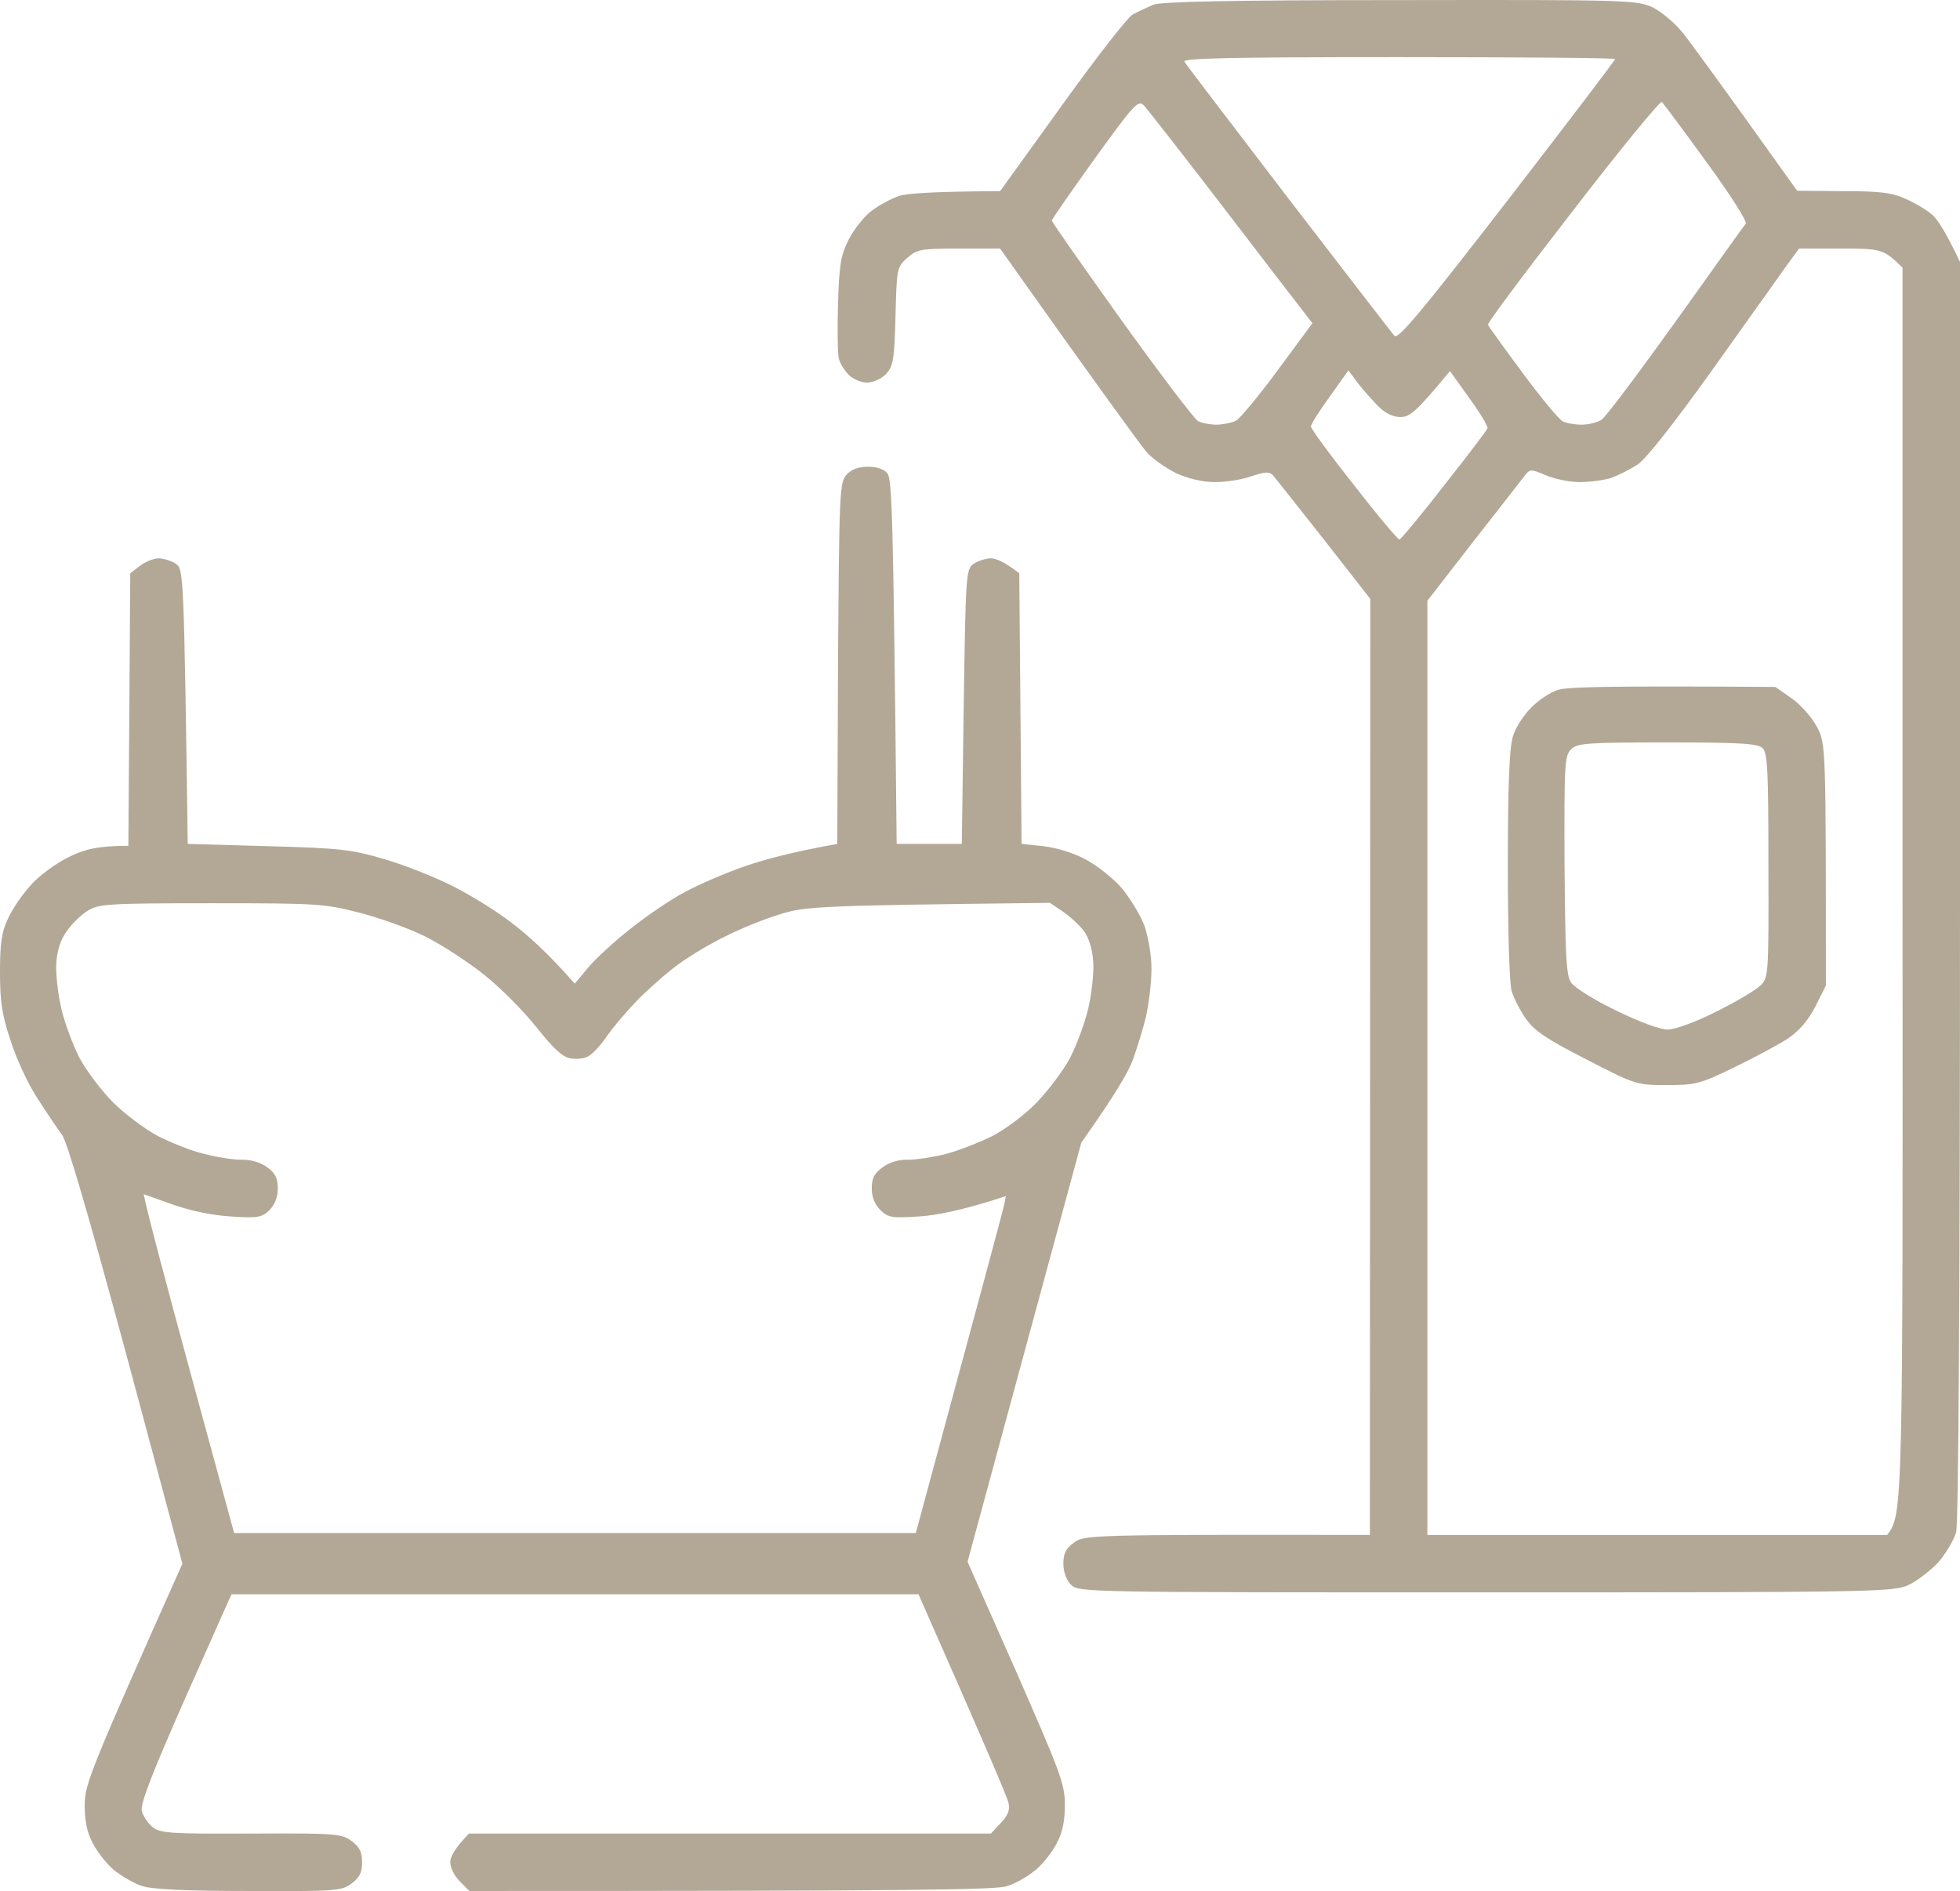 <?xml version="1.0" encoding="UTF-8"?> <svg xmlns="http://www.w3.org/2000/svg" width="512" height="494" viewBox="0 0 512 494" fill="none"><path fill-rule="evenodd" clip-rule="evenodd" d="M365.857 0.026C425.115 -0.074 427.618 0.026 431.722 1.926C434.124 3.126 437.527 6.027 439.729 8.727C441.731 11.327 449.339 21.628 469.458 49.831L481.47 49.931C491.28 49.931 494.283 50.331 497.986 52.031C500.489 53.131 503.592 55.032 504.893 56.232C506.194 57.432 508.296 60.632 512 68.433V232.449C512 338.059 511.6 397.765 510.999 400.265C510.398 402.265 508.296 405.866 506.294 408.166C504.192 410.366 500.689 413.066 498.487 414.066C494.683 415.867 488.877 415.967 388.079 415.967C283.076 415.967 281.775 415.967 279.773 413.966C278.572 412.766 277.771 410.666 277.771 408.466C277.771 405.766 278.472 404.466 280.574 402.965C283.176 400.965 284.578 400.865 357.849 400.965L357.95 156.441L345.838 140.94C339.131 132.439 333.125 124.838 332.525 124.138C331.524 123.138 330.423 123.238 326.819 124.438C324.317 125.338 320.113 125.938 317.31 125.938C314.207 125.938 310.403 125.038 307.3 123.638C304.597 122.338 300.894 119.738 299.292 117.838C297.691 115.837 288.382 103.236 261.255 64.932H250.545C240.535 64.932 239.534 65.132 237.031 67.333C234.329 69.733 234.229 70.033 233.928 82.634C233.628 94.135 233.328 95.635 231.426 97.736C230.125 99.036 228.023 99.936 226.521 99.936C224.92 99.936 222.818 99.036 221.716 97.936C220.615 96.836 219.414 94.935 219.114 93.635C218.814 92.435 218.714 86.034 218.914 79.434C219.214 69.033 219.614 66.733 221.716 62.532C223.118 59.832 225.82 56.432 227.722 55.032C229.624 53.631 232.727 51.931 234.729 51.231C236.631 50.531 243.438 50.031 261.255 49.931L277.471 27.429C286.38 15.028 294.688 4.327 295.989 3.726C297.29 3.026 299.693 1.926 301.294 1.226C303.496 0.426 321.214 0.026 365.857 0.026ZM336.629 51.931C351.243 70.933 363.655 87.035 364.256 87.735C365.157 88.835 371.563 81.134 393.684 52.531C409.2 32.429 421.912 15.728 421.912 15.428C421.912 15.128 396.387 14.928 365.257 14.928C320.213 14.928 308.802 15.228 309.402 16.128C309.802 16.828 322.115 32.929 336.629 51.931ZM274.768 57.632C274.868 58.132 283.076 69.833 293.086 83.834C303.096 97.736 312.105 109.637 313.006 110.037C314.007 110.537 316.209 110.937 317.81 110.937C319.412 110.937 321.714 110.437 322.815 109.937C323.916 109.337 328.821 103.436 333.826 96.635L342.835 84.434C338.631 79.034 329.121 66.633 319.011 53.431C308.902 40.23 299.793 28.629 298.892 27.629C297.39 26.029 296.59 26.729 285.979 41.43C279.873 49.931 274.768 57.232 274.768 57.632ZM388.68 84.834C388.78 85.134 392.784 90.735 397.688 97.336C402.493 103.836 407.198 109.537 408.199 110.037C409.099 110.537 411.402 110.937 413.203 110.937C414.905 110.937 417.307 110.337 418.409 109.637C419.51 108.837 428.218 97.236 437.827 83.834C447.437 70.433 455.545 58.932 456.045 58.432C456.446 57.832 451.841 50.631 445.835 42.43C439.829 34.13 434.524 27.029 434.124 26.629C433.723 26.229 423.213 39.03 410.901 55.032C398.489 71.033 388.479 84.434 388.68 84.834ZM466.155 70.133C464.153 73.033 455.445 85.134 446.936 97.136C437.627 110.137 430.02 119.838 427.918 121.238C426.016 122.538 422.813 124.138 420.911 124.838C419.009 125.438 415.306 125.938 412.603 125.938C410 125.938 406.097 125.138 403.794 124.138C399.69 122.438 399.69 122.438 397.989 124.638C397.088 125.838 391.082 133.539 384.576 141.84L372.864 156.941V400.965H492.981C497.085 395.465 497.085 394.865 496.985 232.649V69.933C492.08 65.032 491.38 64.932 480.97 64.932H469.959L466.155 70.133ZM347.339 103.636C344.636 107.337 342.434 110.837 342.434 111.437C342.434 111.937 347.439 118.838 353.645 126.638C359.751 134.539 365.157 140.94 365.557 140.94C365.957 140.84 371.262 134.539 377.268 126.738C383.374 119.038 388.479 112.337 388.579 111.837C388.68 111.337 386.577 107.737 383.775 103.936L378.77 96.936C369.761 107.837 368.26 108.937 365.757 108.937C363.855 108.937 361.853 107.937 360.052 106.136C358.55 104.636 356.148 101.936 354.746 100.136L352.244 96.736L347.339 103.636Z" fill="#B3A896"></path><path fill-rule="evenodd" clip-rule="evenodd" d="M463.753 179.444L468.057 182.444C470.46 184.144 473.362 187.444 474.664 189.945C476.966 194.345 476.966 194.845 476.966 257.451L474.263 262.852C472.361 266.552 470.059 269.252 466.956 271.353C464.454 272.953 458.148 276.353 452.942 278.853C444.134 283.154 442.833 283.454 435.425 283.454C427.518 283.454 427.217 283.354 414.405 276.753C404.195 271.553 400.792 269.252 398.689 266.252C397.188 264.152 395.486 260.852 394.886 258.951C394.285 256.951 393.885 243.05 393.885 225.948C393.885 205.546 394.285 195.245 395.186 192.445C395.787 190.245 397.989 186.844 399.891 184.944C401.792 182.944 404.996 180.844 406.897 180.244C409.3 179.444 419.109 179.144 463.753 179.444ZM408.699 226.048C408.899 249.451 409.1 254.851 410.401 256.651C411.202 257.951 416.507 261.252 422.112 263.952C428.218 266.952 433.724 268.952 435.626 268.952C437.527 268.952 443.033 266.952 448.138 264.352C453.243 261.852 458.448 258.751 459.749 257.551C461.951 255.451 462.051 255.351 461.951 226.148C461.951 201.546 461.751 196.745 460.45 195.445C459.249 194.245 455.044 193.945 435.525 193.945C414.305 193.945 412.002 194.145 410.401 195.745C408.699 197.445 408.599 199.746 408.699 226.048Z" fill="#B3A896"></path><path fill-rule="evenodd" clip-rule="evenodd" d="M226.621 121.938C228.823 121.838 230.825 122.538 231.726 123.538C233.028 124.939 233.328 132.439 234.229 220.448H251.245L251.746 184.644C252.246 150.241 252.346 148.741 254.248 147.341C255.349 146.541 257.351 145.941 258.753 145.841C260.154 145.841 262.356 146.741 266.26 149.741L266.861 220.448L272.566 221.048C275.969 221.448 280.374 222.748 283.677 224.548C286.68 226.148 290.784 229.449 292.986 231.949C295.088 234.449 297.791 238.85 298.892 241.65C299.993 244.85 300.794 249.451 300.794 253.151C300.794 256.651 300.093 262.152 299.392 265.452C298.592 268.753 296.99 273.953 295.889 276.953C294.788 279.954 291.284 286.054 282.476 298.455L252.747 407.966L265.459 436.669C276.97 462.971 278.172 465.972 278.172 471.472C278.172 475.573 277.571 478.673 276.07 481.473C274.969 483.673 272.466 486.874 270.564 488.474C268.562 490.074 265.259 492.074 263.157 492.674C260.254 493.674 242.337 493.974 122.62 493.974L120.117 491.474C118.716 490.074 117.615 487.874 117.615 486.474C117.615 485.074 118.716 482.873 122.52 478.973H258.853L261.455 476.173C263.357 474.173 263.858 472.772 263.457 470.972C263.157 469.572 257.752 456.771 239.934 416.467H60.459L48.447 443.47C39.839 462.971 36.636 471.172 37.036 472.972C37.337 474.373 38.638 476.273 39.839 477.273C41.841 478.873 44.343 479.073 65.564 478.973C87.686 478.873 89.287 478.973 91.89 480.973C93.892 482.473 94.592 483.773 94.592 486.474C94.592 489.174 93.892 490.474 91.89 491.974C89.287 493.974 87.686 494.074 65.064 493.974C48.948 493.974 39.739 493.574 37.136 492.674C35.034 492.074 31.731 490.074 29.729 488.474C27.827 486.874 25.325 483.673 24.224 481.473C22.722 478.673 22.122 475.673 22.122 471.472C22.222 465.972 23.323 462.971 47.647 408.466L33.032 353.961C23.223 317.757 17.617 298.455 16.216 296.455C15.015 294.855 12.112 290.555 9.81 286.954C7.407 283.354 4.304 276.653 2.803 271.953C0.5 265.152 0 261.552 0 253.951C0 246.45 0.4 243.45 2.102 239.95C3.203 237.449 5.906 233.549 8.108 231.149C10.21 228.749 14.714 225.448 18.018 223.848C22.122 221.848 25.525 220.948 33.533 220.948L34.033 149.741L36.536 147.841C37.937 146.741 40.139 145.841 41.541 145.841C42.942 145.941 44.944 146.541 46.045 147.341C47.947 148.741 48.047 150.241 49.048 220.448L70.068 221.048C88.887 221.548 91.99 221.948 100.098 224.348C105.103 225.748 112.91 228.849 117.615 231.149C122.319 233.449 129.526 237.849 133.63 241.05C137.735 244.15 143.14 248.951 150.147 256.951L153.65 252.751C155.552 250.451 160.557 245.85 164.661 242.65C168.765 239.35 175.071 235.049 178.674 233.149C182.278 231.149 189.485 228.049 194.69 226.248C199.895 224.448 207.503 222.448 218.714 220.448L218.914 173.343C219.214 128.639 219.314 126.039 221.116 124.038C222.317 122.638 224.219 121.938 226.621 121.938ZM17.517 243.15C15.915 245.25 14.915 248.251 14.714 251.451C14.514 254.151 15.115 259.552 16.016 263.452C16.916 267.352 19.119 273.153 20.82 276.453C22.622 279.754 26.526 284.954 29.529 287.954C32.532 290.955 37.737 294.855 41.04 296.655C44.343 298.355 49.749 300.556 53.052 301.356C56.355 302.256 60.859 302.956 63.062 302.956C65.564 302.856 68.067 303.656 69.868 304.956C71.87 306.456 72.571 307.756 72.571 310.457C72.571 312.757 71.77 314.657 70.369 316.157C68.267 318.057 67.366 318.257 60.059 317.757C55.154 317.457 49.248 316.157 44.844 314.557L37.537 311.957C38.337 316.257 43.643 336.159 49.849 358.961L61.16 400.465H239.234C256.651 336.159 261.956 316.357 262.256 314.957L262.757 312.457C251.546 316.157 244.639 317.457 240.235 317.757C232.927 318.257 232.027 318.057 230.025 316.157C228.523 314.657 227.722 312.757 227.722 310.457C227.722 307.756 228.423 306.456 230.525 304.956C232.227 303.656 234.729 302.856 237.232 302.956C239.434 302.956 243.838 302.256 247.041 301.456C250.144 300.656 255.55 298.555 259.053 296.855C262.556 295.055 267.661 291.255 270.764 288.054C273.767 284.954 277.671 279.754 279.473 276.453C281.175 273.153 283.377 267.352 284.278 263.452C285.178 259.552 285.779 254.151 285.579 251.251C285.379 248.05 284.478 245.05 283.177 243.25C282.075 241.75 279.573 239.45 277.671 238.15L274.268 235.849C213.909 236.549 210.606 236.749 203.999 238.75C199.995 239.95 193.189 242.65 188.985 244.85C184.68 246.95 178.674 250.651 175.672 253.051C172.669 255.451 168.164 259.452 165.862 261.952C163.46 264.452 160.156 268.352 158.555 270.653C156.953 273.053 154.751 275.353 153.65 275.953C152.549 276.553 150.447 276.753 148.945 276.453C146.943 276.153 144.441 273.753 140.137 268.352C136.834 264.152 130.728 258.051 126.624 254.751C122.52 251.451 115.513 246.85 111.109 244.65C106.704 242.45 98.796 239.65 93.591 238.35C84.683 236.049 82.38 235.949 55.054 235.949C28.328 235.949 25.825 236.149 23.023 237.85C21.321 238.85 18.818 241.25 17.517 243.15Z" fill="#B3A896"></path></svg> 